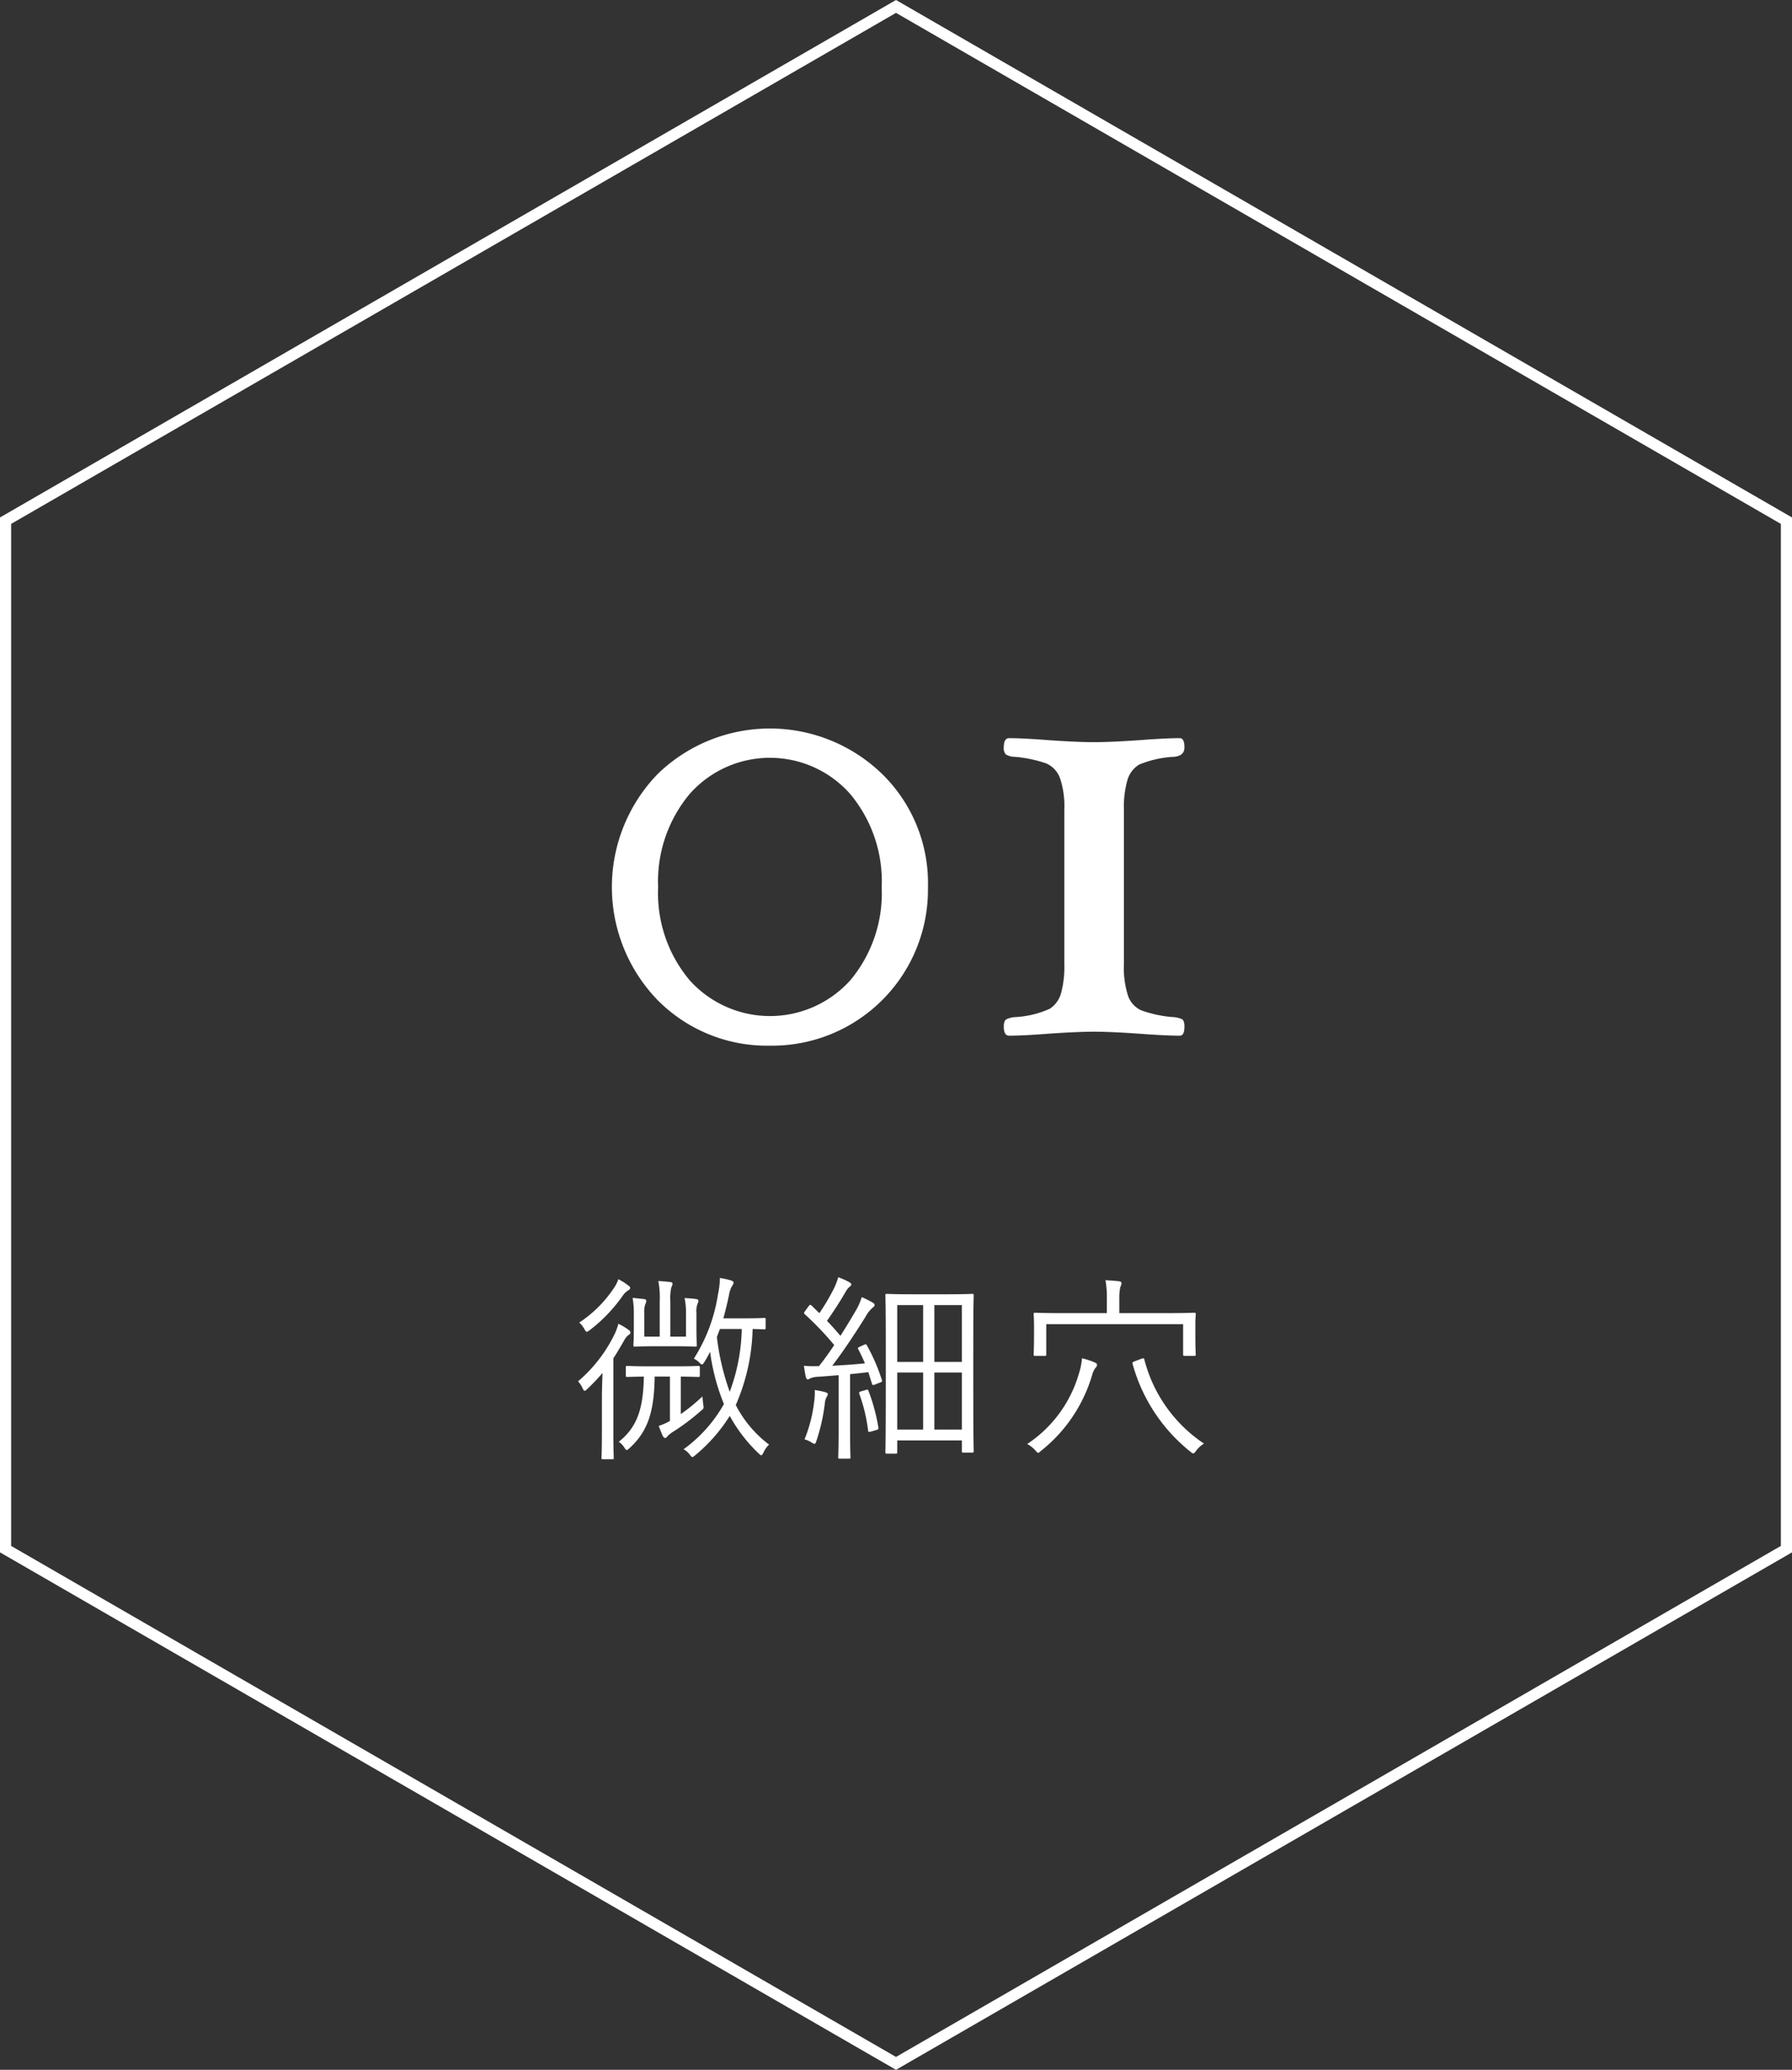 <svg xmlns="http://www.w3.org/2000/svg" width="160.794" height="185.669" viewBox="0 0 160.794 185.669"><rect x="0" y="0" width="160.794" height="185.669" fill="#333333" stroke="none"/><defs><style>.cls-1{fill:none;stroke:#fff;stroke-miterlimit:10;}.cls-2{fill:#fff;}</style></defs><title>アセット 8</title><g id="レイヤー_2" data-name="レイヤー 2"><g id="header"><polygon class="cls-1" points="0.5 46.706 0.5 138.963 80.397 185.091 160.294 138.963 160.294 46.706 80.397 0.577 0.5 46.706"/><path class="cls-2" d="M54.009,125.3c0-.647.036-1.477.054-2.143a16.824,16.824,0,0,1-1.369,1.44c-.108.108-.18.162-.234.162-.072,0-.108-.072-.18-.216a2.117,2.117,0,0,0-.414-.63,13.016,13.016,0,0,0,3.277-4.231,4.926,4.926,0,0,0,.342-.937,5.698,5.698,0,0,1,.882.522c.126.09.198.162.198.27,0,.091-.054.145-.162.217a1.304,1.304,0,0,0-.396.485c-.306.522-.612,1.062-.972,1.603v6.608c0,1.566.036,2.232.036,2.322,0,.126-.018.126-.144.126h-.811c-.126,0-.144,0-.144-.126,0-.09.036-.756.036-2.322Zm2.376-9.561a1.639,1.639,0,0,0-.468.433,14.022,14.022,0,0,1-3.007,3.15c-.126.09-.198.145-.252.145-.072,0-.126-.072-.216-.234a2.075,2.075,0,0,0-.468-.595,10.959,10.959,0,0,0,3.097-3.078,3.162,3.162,0,0,0,.414-.811,5.3,5.3,0,0,1,.882.558c.126.091.18.145.18.217A.275.275,0,0,1,56.386,115.74Zm4.7,11.109a16.367,16.367,0,0,0,1.944-1.585c.018.217.036.469.072.703.054.378.054.378-.216.594a19.472,19.472,0,0,1-2.431,1.837,2.72,2.72,0,0,0-.558.432c-.054.072-.126.162-.198.162-.09,0-.145-.036-.234-.198-.108-.234-.234-.558-.36-.882a5.464,5.464,0,0,0,1.008-.45v-3.979H58.745c-.054,2.953-.504,4.825-2.269,6.428-.108.091-.18.162-.234.162-.072,0-.126-.071-.216-.216a1.757,1.757,0,0,0-.504-.522c1.675-1.332,2.197-3.007,2.251-5.852-1.026.019-1.404.036-1.477.036-.126,0-.144-.018-.144-.145v-.702c0-.126.018-.144.144-.144.09,0,.54.036,1.963.036h2.431c1.422,0,1.854-.036,1.962-.036.126,0,.144.018.144.144v.702c0,.127-.018.145-.144.145-.108,0-.486-.018-1.566-.036Zm.468-9.039a6.229,6.229,0,0,0-.126-1.368c.432.018.792.054,1.062.09.108.019.18.072.18.162a.396.396,0,0,1-.072.234,1.956,1.956,0,0,0-.108.864v1.387c0,.954.036,1.368.036,1.476,0,.127-.018.145-.144.145-.09,0-.504-.036-1.765-.036H58.763c-1.26,0-1.674.036-1.783.036-.126,0-.144-.018-.144-.145,0-.107.036-.521.036-1.476v-1.369a7.899,7.899,0,0,0-.108-1.386l1.026.107c.126.019.198.072.198.145a.731.731,0,0,1-.09.324,2.156,2.156,0,0,0-.09.792V119.899H59.195v-3.15a7.743,7.743,0,0,0-.126-1.837c.432.018.72.054,1.08.09.126.019.198.072.198.145a.768.768,0,0,1-.108.323,4.541,4.541,0,0,0-.09,1.279V119.899h1.405Zm7.148,1.297c0,.126-.018.144-.144.144-.072,0-.324-.018-1.026-.036a18.001,18.001,0,0,1-1.512,6.824,10.423,10.423,0,0,0,2.989,3.547,2.155,2.155,0,0,0-.504.721c-.09.162-.126.234-.198.234-.054,0-.108-.055-.234-.162a13.769,13.769,0,0,1-2.593-3.367,14.633,14.633,0,0,1-3.097,3.529c-.126.107-.198.162-.252.162-.072,0-.126-.072-.234-.217a1.808,1.808,0,0,0-.558-.485,12.646,12.646,0,0,0,3.619-4.052,19.006,19.006,0,0,1-1.242-4.682c-.162.307-.324.612-.504.9-.108.162-.162.234-.234.234-.054,0-.108-.054-.234-.181a1.67,1.67,0,0,0-.486-.342,14.899,14.899,0,0,0,2.161-5.743,7.85,7.85,0,0,0,.18-1.495,7.731,7.731,0,0,1,.99.217c.144.054.234.107.234.197a.653.653,0,0,1-.162.343,2.673,2.673,0,0,0-.252.792c-.144.685-.306,1.368-.504,2.07h2.017c1.207,0,1.549-.036,1.639-.036.126,0,.144.019.144.145Zm-4.105.107-.271.721a21.914,21.914,0,0,0,1.152,4.915,17.037,17.037,0,0,0,1.081-5.636Z"/><path class="cls-2" d="M77.518,120.637c.162-.072.198-.072.27.054a16.425,16.425,0,0,1,1.333,3.079c.054.145.036.18-.162.252l-.414.162c-.234.09-.27.072-.306-.072l-.324-1.025c-.558.071-1.098.126-1.638.18v4.825c0,1.963.036,2.539.036,2.629,0,.126-.018.126-.144.126h-.811c-.126,0-.144,0-.144-.126,0-.108.036-.666.036-2.629v-4.735c-.648.054-1.278.108-1.873.145a1.936,1.936,0,0,0-.684.144c-.072.036-.126.09-.198.09-.108,0-.162-.107-.198-.252-.054-.252-.108-.558-.162-.972a8.516,8.516,0,0,0,1.17.035H73.485c.486-.611.937-1.242,1.369-1.891a27.284,27.284,0,0,0-2.629-2.754c-.108-.091-.108-.127.036-.324l.288-.396c.126-.162.162-.162.27-.072l.702.685a18.925,18.925,0,0,0,1.296-2.196,5.699,5.699,0,0,0,.396-1.026,6.592,6.592,0,0,1,.972.432c.162.09.198.145.198.216,0,.09-.072.145-.162.217a1.444,1.444,0,0,0-.306.378c-.63,1.08-1.116,1.818-1.71,2.665.414.432.811.882,1.207,1.35.468-.738.918-1.477,1.368-2.25a5.445,5.445,0,0,0,.541-1.225,8.023,8.023,0,0,1,.972.486c.126.071.18.126.18.216,0,.108-.054.162-.162.234a2.826,2.826,0,0,0-.648.828c-1.008,1.603-1.98,3.079-2.989,4.394.936-.055,1.891-.108,2.935-.217-.18-.432-.378-.846-.594-1.26-.072-.126-.054-.145.18-.252Zm-3.331,4.646a1.566,1.566,0,0,0-.18.648,16.715,16.715,0,0,1-.756,3.331c-.054.18-.09.252-.18.252a.806.806,0,0,1-.288-.145,2.197,2.197,0,0,0-.594-.252,12.777,12.777,0,0,0,.864-3.385,5.327,5.327,0,0,0,.054-1.045c.324.055.63.108.9.181.18.054.27.107.27.198A.375.375,0,0,1,74.187,125.283Zm3.493-.595c.18-.054.198-.054.252.091a16.585,16.585,0,0,1,.882,3.259c.018.144,0,.18-.162.234l-.432.126c-.252.071-.306.071-.324-.055a14.841,14.841,0,0,0-.792-3.312c-.036-.126-.018-.181.198-.234Zm9.651-.899c0,5.474.036,6.283.036,6.373,0,.126-.018.145-.144.145h-.774c-.126,0-.144-.019-.144-.145v-.954H80.507v1.045c0,.126-.018.144-.144.144H79.589c-.126,0-.144-.018-.144-.144,0-.108.036-.937.036-6.338v-3.386c0-3.366-.036-4.23-.036-4.321,0-.126.018-.144.144-.144.09,0,.63.036,2.197.036h3.223c1.566,0,2.107-.036,2.215-.036.126,0,.144.018.144.144,0,.091-.036.919-.036,3.836Zm-4.501-6.717H80.507v5.096h2.323Zm0,6.05H80.507V128.236h2.323Zm3.475-6.05H83.838v5.096h2.467Zm0,6.05H83.838V128.236h2.467Z"/><path class="cls-2" d="M98.291,122.708a1.754,1.754,0,0,0-.288.612,13.562,13.562,0,0,1-4.592,6.824c-.126.108-.198.18-.252.18-.072,0-.126-.071-.27-.233a2.684,2.684,0,0,0-.72-.559,11.354,11.354,0,0,0,4.646-6.338,5.851,5.851,0,0,0,.27-1.351,6.356,6.356,0,0,1,1.116.36c.162.072.234.126.234.234A.403.403,0,0,1,98.291,122.708Zm8.966-3.187c0,1.62.036,1.854.036,1.963,0,.126-.018.144-.162.144h-.81c-.144,0-.162-.018-.162-.144v-2.701H93.88V121.484c0,.126-.018.144-.144.144h-.828c-.144,0-.162-.018-.162-.144,0-.108.036-.343.036-1.963v-.63c0-.631-.036-.9-.036-.99,0-.127.018-.145.162-.145.09,0,.72.036,2.485.036H99.317v-1.278a8.228,8.228,0,0,0-.126-1.675c.432.019.864.054,1.207.09.144.019.234.091.234.162a.917.917,0,0,1-.108.36,4.666,4.666,0,0,0-.09,1.062v1.278h4.213c1.783,0,2.395-.036,2.485-.036.144,0,.162.018.162.145,0,.071-.036.359-.036.863Zm-4.825,2.358c.18-.054.216-.054.252.09a12.936,12.936,0,0,0,5.348,7.526,2.409,2.409,0,0,0-.72.666c-.108.145-.18.217-.234.217-.072,0-.144-.055-.27-.162a15.2,15.2,0,0,1-5.186-7.887c-.036-.126.018-.144.234-.234Z"/><path class="cls-2" d="M83.263,79.59a13.988,13.988,0,0,1-14.165,14.21,13.817,13.817,0,0,1-10.065-4.061,14.574,14.574,0,0,1,0-20.329,14.467,14.467,0,0,1,20.1,0A13.686,13.686,0,0,1,83.263,79.59Zm-4.149,0a12.228,12.228,0,0,0-2.84-8.382,9.615,9.615,0,0,0-14.38,0,12.226,12.226,0,0,0-2.84,8.382A12.117,12.117,0,0,0,61.893,87.943a9.695,9.695,0,0,0,14.396,0A12.16,12.16,0,0,0,79.113,79.59Z"/><path class="cls-2" d="M106.279,92.084q0,.82-.418.821-1.254,0-3.642-.18-2.59-.179-4.045-.179-1.485,0-4.075.179-2.329.18-3.553.18-.478,0-.478-.821,0-.498.224-.645a2.122,2.122,0,0,1,.881-.206,8.628,8.628,0,0,0,3.03-.748,2.461,2.461,0,0,0,1-1.377,9.026,9.026,0,0,0,.298-2.634V72.647a7.97,7.97,0,0,0-.388-2.844,2.289,2.289,0,0,0-1.224-1.316,11.449,11.449,0,0,0-2.866-.599,1.475,1.475,0,0,1-.776-.22.841.841,0,0,1-.179-.631q0-.822.478-.821,1.224,0,3.553.179,2.59.18,4.075.18,1.455,0,4.045-.18,2.388-.179,3.642-.179.417,0,.418.821,0,.763-.925.851a9.325,9.325,0,0,0-3.149.703,2.406,2.406,0,0,0-1.045,1.392,8.917,8.917,0,0,0-.313,2.664V86.474a8.226,8.226,0,0,0,.373,2.858,2.238,2.238,0,0,0,1.194,1.302,10.945,10.945,0,0,0,2.791.599,2.316,2.316,0,0,1,.851.19Q106.279,91.557,106.279,92.084Z"/></g></g></svg>